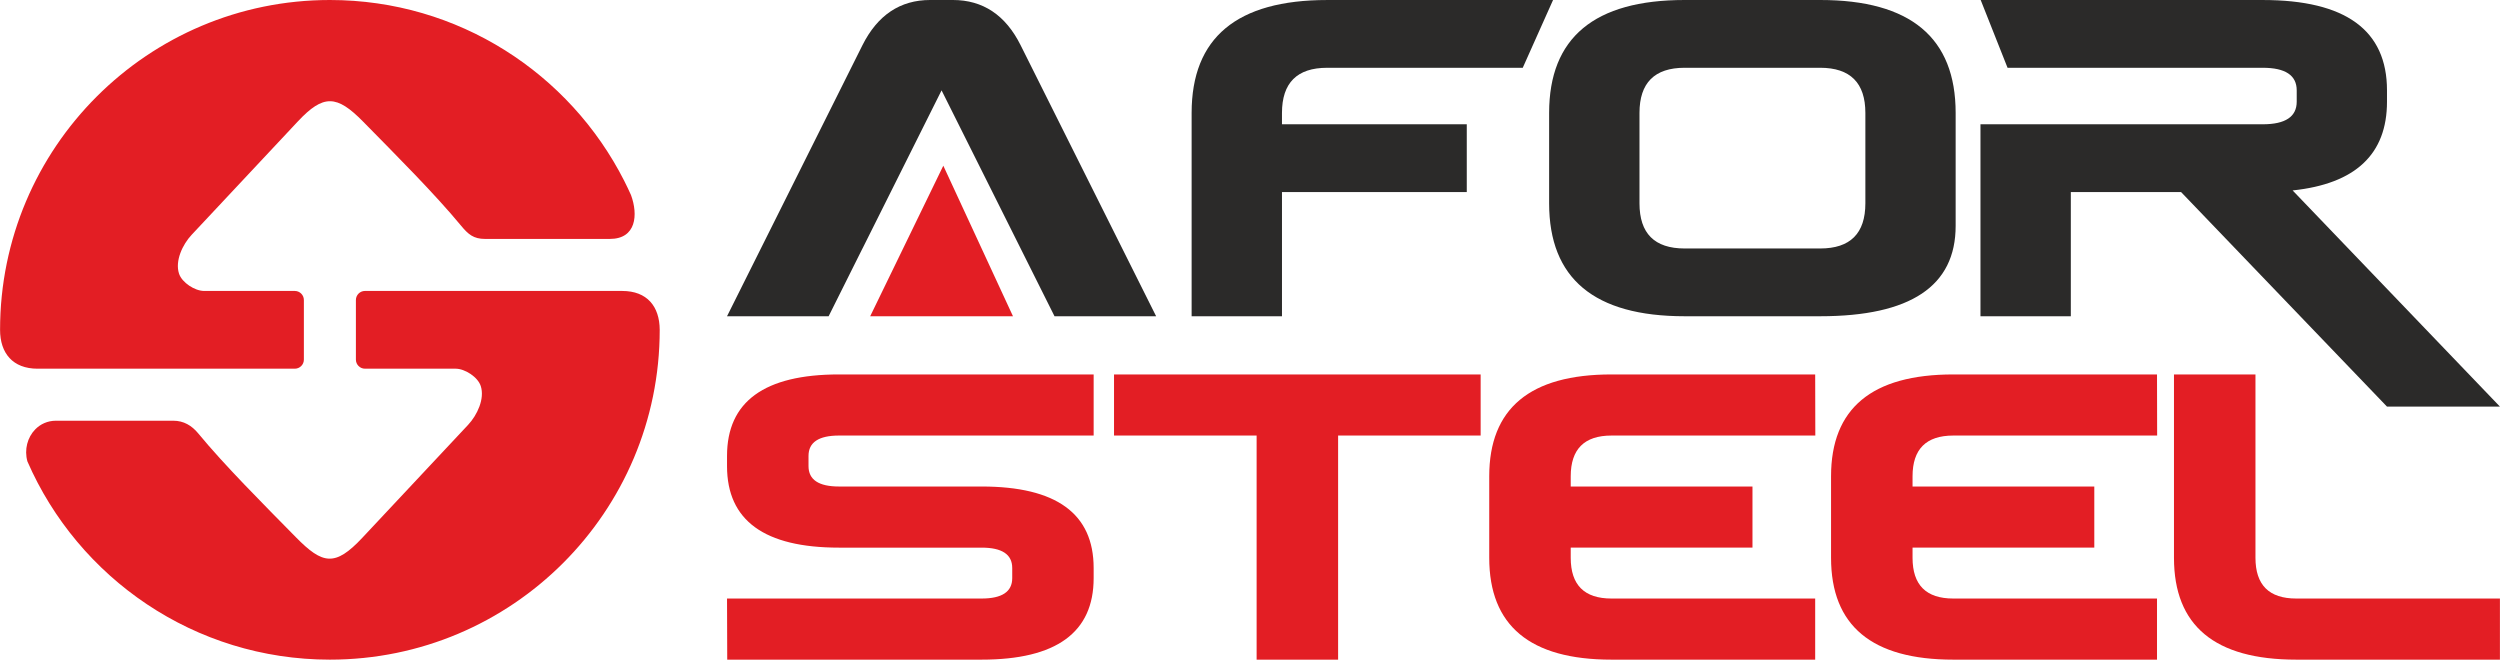 <?xml version="1.0" encoding="UTF-8"?> <svg xmlns="http://www.w3.org/2000/svg" xmlns:xlink="http://www.w3.org/1999/xlink" xmlns:xodm="http://www.corel.com/coreldraw/odm/2003" xml:space="preserve" width="38.1mm" height="10.053mm" version="1.1" style="shape-rendering:geometricPrecision; text-rendering:geometricPrecision; image-rendering:optimizeQuality; fill-rule:evenodd; clip-rule:evenodd" viewBox="0 0 3808.94 1005.07"> <defs> <style type="text/css"> .fil2 {fill:#E31E24} .fil0 {fill:#2B2A29;fill-rule:nonzero} .fil1 {fill:#E31E24;fill-rule:nonzero} </style> </defs> <g id="Katman_x0020_1">  <g id="_2929276151536"> <path class="fil0" d="M1314.02 378.6l-51.57 103.25 -154.82 0 206.38 -413.02c23.02,-45.82 57.44,-68.84 103.26,-68.84l34.42 0c45.93,0 80.35,23.02 103.25,68.84l206.5 413.02 -154.82 0 -172.09 -344.18 -68.83 137.68 -51.64 103.25 -0.06 0z"></path> <path class="fil0" d="M1953.2 292.62l0 189.24 -137.67 0 0 -309.76c0,-114.65 68.83,-172.08 206.5,-172.08l344.18 0 -46.16 103.25 -298.03 0c-45.92,0 -68.83,23.02 -68.83,68.83l0 17.27 281.57 0 0 103.26 -281.57 0z"></path> <path class="fil0" d="M2360.23 172.09c0,-114.65 68.83,-172.09 206.5,-172.09l206.51 0c137.67,0 206.39,57.44 206.39,172.09l0 172.09c0,91.74 -68.72,137.67 -206.39,137.67l-206.51 0c-137.67,0 -206.5,-57.32 -206.5,-172.09l0 -137.67zm481.85 0c0,-45.81 -23.02,-68.83 -68.83,-68.83l-206.51 0c-45.93,0 -68.83,23.02 -68.83,68.83l0 137.67c0,45.94 22.9,68.84 68.83,68.84l206.51 0c45.81,0 68.83,-22.9 68.83,-68.84l0 -137.67z"></path> <path class="fil0" d="M3447.61 189.36c34.41,0 51.69,-11.51 51.69,-34.41l0 -17.28c0,-22.9 -17.28,-34.41 -51.69,-34.41l-388.9 0 -40.92 -103.25 429.82 0c126.15,0 189.24,45.93 189.24,137.66l0 17.28c0,80 -47.93,125.1 -143.78,135.2l315.87 329.38 -172.09 0 -313.76 -326.91 -167.97 0 0 189.24 -137.67 0 0 -292.5 430.17 0z"></path> <path class="fil1" d="M1278.3 834.41c-113.78,0 -170.66,-41.42 -170.66,-124.16l0 -15.58c0,-82.74 56.88,-124.16 170.66,-124.16l387.94 0 0 93.11 -387.94 0c-31.04,0 -46.51,10.39 -46.51,31.04l0 15.58c0,20.65 15.47,31.04 46.51,31.04l217.27 0c113.78,0 170.67,41.32 170.67,124.16l0 15.47c0,82.74 -56.89,124.16 -170.67,124.16l-387.62 0 -0.31 -93.11 387.93 0c31.04,0 46.62,-10.39 46.62,-31.04l0 -15.47c0,-20.76 -15.58,-31.04 -46.62,-31.04l-217.27 0z"></path> <polygon class="fil1" points="2038.72,663.64 2038.72,1005.07 1914.56,1005.07 1914.56,663.64 1697.29,663.64 1697.29,570.52 2255.89,570.52 2255.89,663.64 "></polygon> <path class="fil1" d="M2393.14 834.41l0 15.47c0,41.43 20.66,62.08 62.08,62.08l310.39 0 0 93.11 -310.39 0c-124.17,0 -186.24,-51.7 -186.24,-155.2l0 -124.16c0,-103.39 62.07,-155.2 186.24,-155.2l310.39 0 0.21 93.11 -310.6 0c-41.42,0 -62.08,20.76 -62.08,62.08l0 15.58 276.93 0 0 93.11 -276.93 0z"></path> <path class="fil1" d="M3436.45 849.87c0,41.42 20.65,62.08 62.08,62.08l310.39 0 0 93.11 -310.39 0c-124.16,0 -186.24,-51.7 -186.24,-155.2l0 -279.35 124.16 0 0 279.35z"></path> <path class="fil1" d="M2913.96 834.41l0 15.47c0,41.43 20.65,62.08 62.07,62.08l310.4 0 0 93.11 -310.4 0c-124.16,0 -186.24,-51.7 -186.24,-155.2l0 -124.16c0,-103.39 62.08,-155.2 186.24,-155.2l310.4 0 0.21 93.11 -310.61 0c-41.42,0 -62.07,20.76 -62.07,62.08l0 15.58 276.93 0 0 93.11 -276.93 0z"></path> <path class="fil2" d="M556 443.32l391.94 0c37.9,0 56.96,23.56 57.13,59.22 0,277.54 -224.99,502.53 -502.53,502.53 -206.26,0 -383.46,-124.29 -460.88,-302.05 -5.02,-17.95 0.09,-36.68 11.94,-48.79 7.89,-8.07 18.77,-13.2 31.67,-13.2l178.64 0c15.78,0 28.14,7.31 38.05,19.34 39.82,48.38 98.18,106.74 148.81,158.23 40.7,41.4 59.57,45.23 101.19,0.8l161.14 -172.04c13.98,-14.92 25.58,-39.84 19.31,-59.16 -4.49,-13.83 -24.25,-26.43 -38.23,-26.43l-138.18 0c-7.64,0 -13.83,-6.2 -13.83,-13.84l0 -90.79c0,-7.64 6.19,-13.83 13.83,-13.83z"></path> <path class="fil2" d="M502.54 0c195.8,0 365.45,112 448.4,275.4 3.65,7.22 7.06,14.36 10.43,21.87 10.97,29.96 8.1,66.77 -32.36,66.77l-189.98 0c-17.66,0 -25.76,-7.04 -36.57,-20.11 -40.25,-48.72 -98.68,-107.11 -149.3,-158.62 -40.15,-40.86 -60.47,-41.9 -99.47,-0.27l-161.72 172.66c-13.98,14.92 -25.58,39.84 -19.31,59.17 4.49,13.82 24.26,26.43 38.23,26.43l138.19 0c7.64,0 13.83,6.19 13.83,13.83l0 90.79c0,7.64 -6.19,13.84 -13.83,13.84l-391.95 0c-37.73,0 -57.12,-23.63 -57.12,-59.23 0,-277.54 225,-502.54 502.54,-502.54z"></path> <polygon class="fil2" points="1325.76,481.86 1437.18,252.47 1543.34,481.86 "></polygon> </g> </g> </svg> 